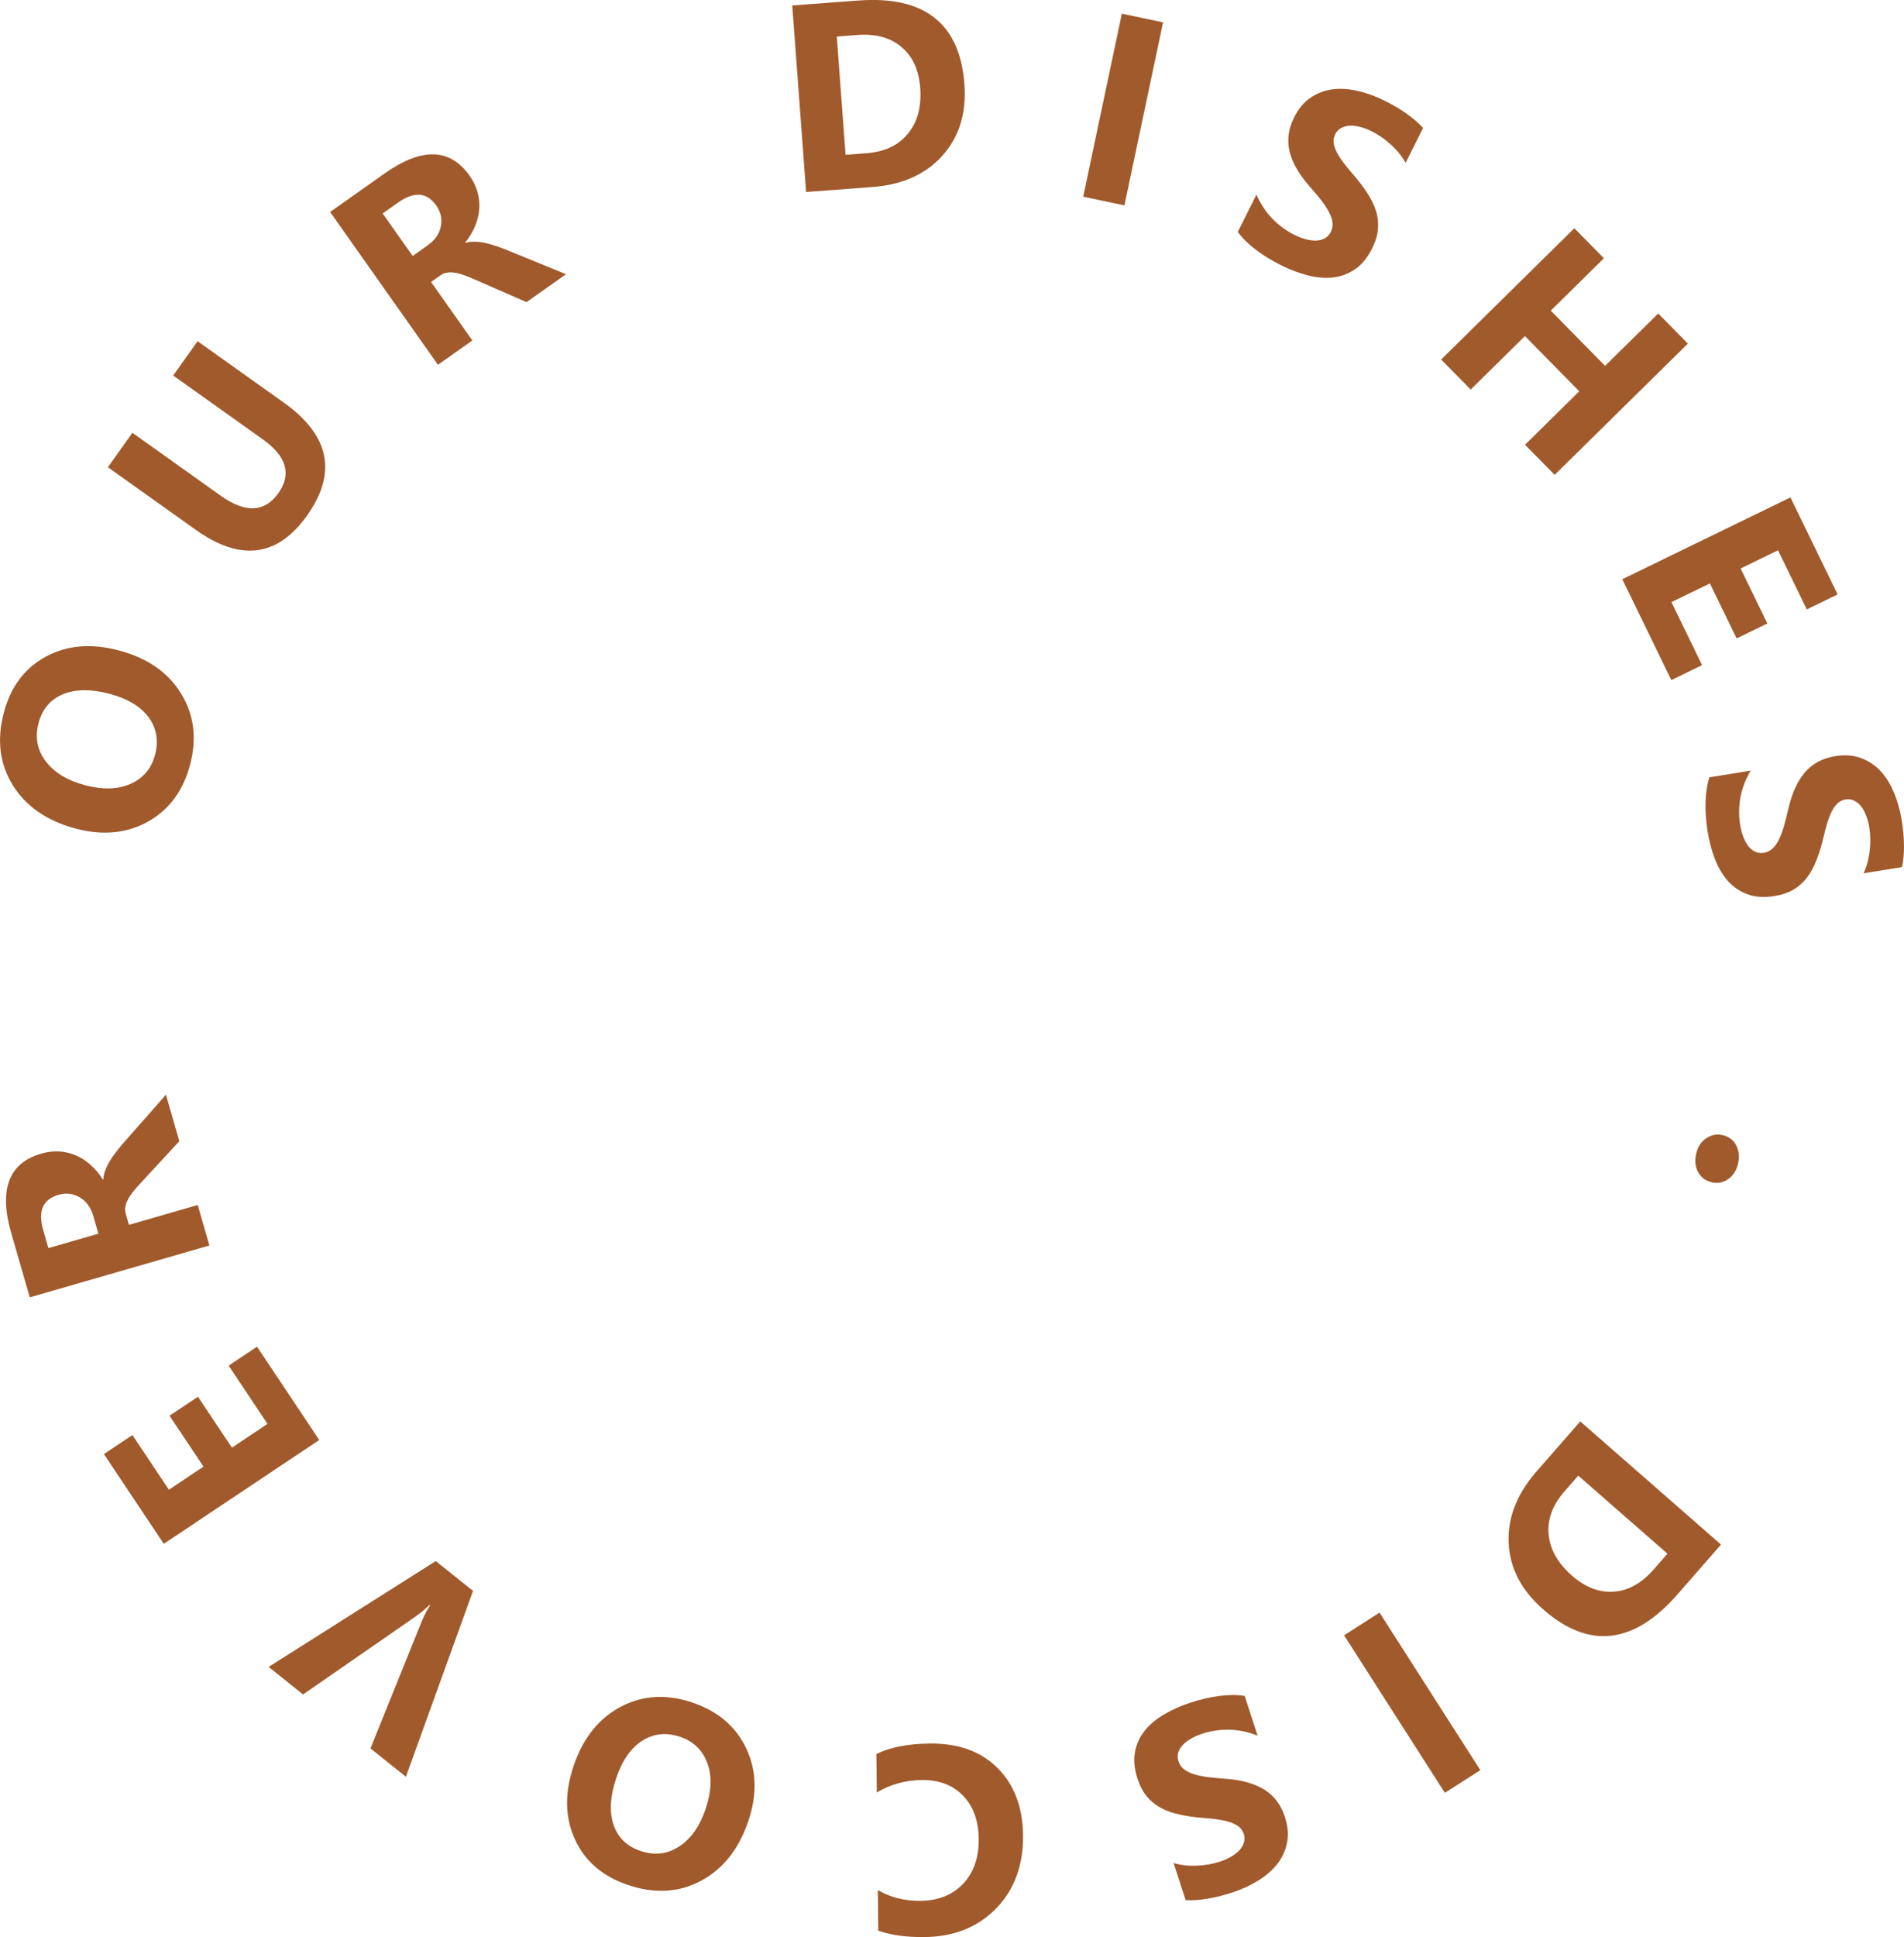 <?xml version="1.0" encoding="UTF-8" standalone="no"?>
<svg
   xmlns:dc="http://purl.org/dc/elements/1.1/"
   xmlns:cc="http://creativecommons.org/ns#"
   xmlns:rdf="http://www.w3.org/1999/02/22-rdf-syntax-ns#"
   xmlns:svg="http://www.w3.org/2000/svg"
   xmlns="http://www.w3.org/2000/svg"
   xmlns:sodipodi="http://sodipodi.sourceforge.net/DTD/sodipodi-0.dtd"
   xmlns:inkscape="http://www.inkscape.org/namespaces/inkscape"
   sodipodi:docname="text.svg"
   inkscape:version="1.0 (4035a4fb49, 2020-05-01)"
   id="svg940"
   version="1.1"
   viewBox="0 0 62.238 63.287"
   height="63.287mm"
   width="62.238mm">
  <defs
     id="defs934">
    <rect
       id="rect1509"
       height="14.486"
       width="195.742"
       y="26.46"
       x="33.943" />
  </defs>
  <sodipodi:namedview
     inkscape:window-maximized="1"
     inkscape:window-y="-8"
     inkscape:window-x="-8"
     inkscape:window-height="837"
     inkscape:window-width="1600"
     showgrid="false"
     inkscape:document-rotation="0"
     inkscape:current-layer="layer1"
     inkscape:document-units="mm"
     inkscape:cy="260.09677"
     inkscape:cx="274.67847"
     inkscape:zoom="0.98994949"
     inkscape:pageshadow="2"
     inkscape:pageopacity="0.0"
     borderopacity="1.0"
     bordercolor="#666666"
     pagecolor="#ffffff"
     id="base" />
  <g
     transform="translate(-61.565,-88.865)"
     id="layer1"
     inkscape:groupmode="layer"
     inkscape:label="Layer 1">
    <g
       style="font-style:normal;font-weight:normal;font-size:8.728px;line-height:1.25;font-family:sans-serif;letter-spacing:2.646px;white-space:pre;fill:#a05a2c;fill-opacity:1;stroke:none;stroke-width:1.213"
       id="text1507"
       aria-label=" . DISCOVER OUR DISHES ">
      <path
         id="path1534"
         style="font-style:normal;font-variant:normal;font-weight:bold;font-stretch:normal;font-size:8.728px;font-family:'Nirmala UI';-inkscape-font-specification:'Nirmala UI, Bold';font-variant-ligatures:normal;font-variant-caps:normal;font-variant-numeric:normal;font-variant-east-asian:normal;fill:#a05a2c;fill-opacity:1;stroke-width:1.47"
         d="m 117.015,126.536 q 0.08,-0.323 0.332,-0.488 0.252,-0.166 0.541,-0.094 0.298,0.074 0.434,0.34 0.135,0.271 0.053,0.602 -0.083,0.335 -0.33,0.498 -0.244,0.168 -0.537,0.095 -0.302,-0.075 -0.442,-0.343 -0.137,-0.262 -0.051,-0.61 z" />
      <path
         id="path1536"
         style="font-style:normal;font-variant:normal;font-weight:bold;font-stretch:normal;font-size:8.728px;font-family:'Nirmala UI';-inkscape-font-specification:'Nirmala UI, Bold';font-variant-ligatures:normal;font-variant-caps:normal;font-variant-numeric:normal;font-variant-east-asian:normal;fill:#a05a2c;fill-opacity:1;stroke-width:1.47"
         d="m 113.221,135.304 4.6,4.024 -1.425,1.63 q -2.144,2.451 -4.386,0.489 -1.075,-0.94 -1.13,-2.172 -0.058,-1.228 0.916,-2.342 z m 2.85,4.322 -2.916,-2.551 -0.449,0.513 q -0.589,0.674 -0.519,1.409 0.068,0.738 0.764,1.347 0.658,0.575 1.367,0.522 0.71,-0.047 1.31,-0.734 z" />
      <path
         id="path1538"
         style="font-style:normal;font-variant:normal;font-weight:bold;font-stretch:normal;font-size:8.728px;font-family:'Nirmala UI';-inkscape-font-specification:'Nirmala UI, Bold';font-variant-ligatures:normal;font-variant-caps:normal;font-variant-numeric:normal;font-variant-east-asian:normal;fill:#a05a2c;fill-opacity:1;stroke-width:1.47"
         d="m 105.5,142.292 1.159,-0.742 3.295,5.147 -1.159,0.742 z" />
      <path
         id="path1540"
         style="font-style:normal;font-variant:normal;font-weight:bold;font-stretch:normal;font-size:8.728px;font-family:'Nirmala UI';-inkscape-font-specification:'Nirmala UI, Bold';font-variant-ligatures:normal;font-variant-caps:normal;font-variant-numeric:normal;font-variant-east-asian:normal;fill:#a05a2c;fill-opacity:1;stroke-width:1.47"
         d="m 102.252,144.275 0.422,1.297 q -0.449,-0.181 -0.911,-0.196 -0.461,-0.011 -0.882,0.126 -0.247,0.081 -0.415,0.184 -0.172,0.105 -0.268,0.222 -0.099,0.122 -0.126,0.247 -0.025,0.129 0.016,0.255 0.055,0.17 0.196,0.272 0.141,0.102 0.348,0.16 0.203,0.059 0.468,0.089 0.265,0.03 0.568,0.052 0.773,0.062 1.243,0.362 0.466,0.301 0.654,0.881 0.148,0.454 0.071,0.837 -0.075,0.388 -0.319,0.7 -0.247,0.314 -0.629,0.545 -0.38,0.236 -0.842,0.386 -0.454,0.148 -0.821,0.205 -0.37,0.062 -0.703,0.045 l -0.395,-1.212 q 0.179,0.054 0.378,0.074 0.195,0.022 0.393,0.011 0.2,-0.007 0.39,-0.042 0.186,-0.034 0.348,-0.086 0.223,-0.073 0.391,-0.177 0.169,-0.1 0.27,-0.218 0.101,-0.118 0.134,-0.25 0.035,-0.128 -0.009,-0.262 -0.048,-0.146 -0.163,-0.238 -0.114,-0.088 -0.29,-0.148 -0.175,-0.055 -0.41,-0.09 -0.234,-0.031 -0.524,-0.053 -0.396,-0.032 -0.726,-0.109 -0.332,-0.071 -0.598,-0.213 -0.266,-0.142 -0.458,-0.375 -0.191,-0.229 -0.306,-0.582 -0.158,-0.486 -0.08,-0.879 0.075,-0.388 0.324,-0.697 0.25,-0.306 0.643,-0.532 0.388,-0.225 0.854,-0.377 0.478,-0.156 0.938,-0.216 0.456,-0.059 0.825,3.8e-4 z" />
      <path
         id="path1542"
         style="font-style:normal;font-variant:normal;font-weight:bold;font-stretch:normal;font-size:8.728px;font-family:'Nirmala UI';-inkscape-font-specification:'Nirmala UI, Bold';font-variant-ligatures:normal;font-variant-caps:normal;font-variant-numeric:normal;font-variant-east-asian:normal;fill:#a05a2c;fill-opacity:1;stroke-width:1.47"
         d="m 90.212,146.171 q 0.666,-0.331 1.744,-0.343 1.406,-0.015 2.221,0.803 0.814,0.818 0.829,2.195 0.016,1.466 -0.878,2.388 -0.898,0.922 -2.343,0.937 -0.895,0.01 -1.511,-0.21 l -0.014,-1.325 q 0.618,0.36 1.402,0.351 0.861,-0.009 1.383,-0.556 0.523,-0.547 0.513,-1.472 -0.01,-0.886 -0.514,-1.409 -0.504,-0.519 -1.348,-0.51 -0.805,0.009 -1.47,0.408 z" />
      <path
         id="path1544"
         style="font-style:normal;font-variant:normal;font-weight:bold;font-stretch:normal;font-size:8.728px;font-family:'Nirmala UI';-inkscape-font-specification:'Nirmala UI, Bold';font-variant-ligatures:normal;font-variant-caps:normal;font-variant-numeric:normal;font-variant-east-asian:normal;fill:#a05a2c;fill-opacity:1;stroke-width:1.47"
         d="m 84.205,144.492 q 1.243,0.421 1.753,1.494 0.508,1.077 0.068,2.376 -0.465,1.372 -1.547,1.951 -1.082,0.578 -2.394,0.134 -1.239,-0.42 -1.727,-1.49 -0.492,-1.071 -0.042,-2.399 0.462,-1.364 1.54,-1.931 1.074,-0.568 2.35,-0.135 z m -1.704,4.845 q 0.686,0.232 1.265,-0.147 0.577,-0.376 0.864,-1.224 0.291,-0.86 0.057,-1.497 -0.234,-0.637 -0.888,-0.859 -0.674,-0.228 -1.234,0.122 -0.561,0.354 -0.854,1.218 -0.305,0.9 -0.091,1.531 0.214,0.63 0.88,0.856 z" />
      <path
         id="path1546"
         style="font-style:normal;font-variant:normal;font-weight:bold;font-stretch:normal;font-size:8.728px;font-family:'Nirmala UI';-inkscape-font-specification:'Nirmala UI, Bold';font-variant-ligatures:normal;font-variant-caps:normal;font-variant-numeric:normal;font-variant-east-asian:normal;fill:#a05a2c;fill-opacity:1;stroke-width:1.47"
         d="m 70.347,143.324 5.462,-3.457 1.218,0.974 -2.194,6.072 -1.158,-0.926 1.662,-4.117 q 0.136,-0.333 0.284,-0.553 l -0.02,-0.016 q -0.202,0.204 -0.495,0.407 l -3.635,2.517 z" />
      <path
         id="path1548"
         style="font-style:normal;font-variant:normal;font-weight:bold;font-stretch:normal;font-size:8.728px;font-family:'Nirmala UI';-inkscape-font-specification:'Nirmala UI, Bold';font-variant-ligatures:normal;font-variant-caps:normal;font-variant-numeric:normal;font-variant-east-asian:normal;fill:#a05a2c;fill-opacity:1;stroke-width:1.47"
         d="m 69.966,132.862 2.035,3.049 -5.083,3.392 -1.956,-2.932 0.932,-0.622 1.192,1.787 1.131,-0.755 -1.11,-1.663 0.929,-0.62 1.11,1.663 1.163,-0.776 -1.27,-1.904 z" />
      <path
         id="path1550"
         style="font-style:normal;font-variant:normal;font-weight:bold;font-stretch:normal;font-size:8.728px;font-family:'Nirmala UI';-inkscape-font-specification:'Nirmala UI, Bold';font-variant-ligatures:normal;font-variant-caps:normal;font-variant-numeric:normal;font-variant-east-asian:normal;fill:#a05a2c;fill-opacity:1;stroke-width:1.47"
         d="m 66.989,124.63 0.438,1.519 -1.248,1.349 q -0.142,0.152 -0.25,0.285 -0.108,0.133 -0.174,0.259 -0.071,0.123 -0.09,0.243 -0.024,0.118 0.012,0.241 l 0.103,0.356 2.248,-0.649 0.382,1.323 -5.872,1.694 -0.605,-2.097 q -0.617,-2.138 0.98,-2.598 0.307,-0.089 0.596,-0.07 0.285,0.02 0.544,0.131 0.258,0.112 0.481,0.314 0.221,0.198 0.393,0.472 l 0.016,-0.005 q 0.003,-0.143 0.062,-0.293 0.055,-0.149 0.144,-0.299 0.09,-0.15 0.204,-0.294 0.109,-0.147 0.219,-0.272 z m -3.842,5.012 1.634,-0.471 -0.165,-0.573 q -0.123,-0.426 -0.443,-0.613 -0.325,-0.19 -0.694,-0.084 -0.77,0.222 -0.504,1.143 z" />
      <path
         id="path1552"
         style="font-style:normal;font-variant:normal;font-weight:bold;font-stretch:normal;font-size:8.728px;font-family:'Nirmala UI';-inkscape-font-specification:'Nirmala UI, Bold';font-variant-ligatures:normal;font-variant-caps:normal;font-variant-numeric:normal;font-variant-east-asian:normal;fill:#a05a2c;fill-opacity:1;stroke-width:1.47"
         d="m 67.774,113.863 q -0.338,1.268 -1.375,1.847 -1.041,0.578 -2.367,0.224 -1.4,-0.373 -2.048,-1.415 -0.648,-1.042 -0.291,-2.38 0.337,-1.264 1.373,-1.822 1.036,-0.562 2.391,-0.2 1.392,0.371 2.028,1.41 0.637,1.034 0.29,2.336 z m -4.947,-1.381 q -0.187,0.7 0.231,1.252 0.413,0.551 1.278,0.782 0.877,0.234 1.498,-0.042 0.62,-0.276 0.798,-0.943 0.183,-0.688 -0.203,-1.223 -0.391,-0.536 -1.272,-0.772 -0.918,-0.245 -1.533,0.01 -0.615,0.255 -0.796,0.934 z" />
      <path
         id="path1554"
         style="font-style:normal;font-variant:normal;font-weight:bold;font-stretch:normal;font-size:8.728px;font-family:'Nirmala UI';-inkscape-font-specification:'Nirmala UI, Bold';font-variant-ligatures:normal;font-variant-caps:normal;font-variant-numeric:normal;font-variant-east-asian:normal;fill:#a05a2c;fill-opacity:1;stroke-width:1.47"
         d="m 70.846,102.022 q 2.243,1.597 0.755,3.687 -1.444,2.028 -3.634,0.468 l -2.875,-2.047 0.801,-1.125 2.889,2.057 q 1.208,0.86 1.881,-0.084 0.66,-0.927 -0.507,-1.758 l -2.93,-2.086 0.798,-1.121 z" />
      <path
         id="path1556"
         style="font-style:normal;font-variant:normal;font-weight:bold;font-stretch:normal;font-size:8.728px;font-family:'Nirmala UI';-inkscape-font-specification:'Nirmala UI, Bold';font-variant-ligatures:normal;font-variant-caps:normal;font-variant-numeric:normal;font-variant-east-asian:normal;fill:#a05a2c;fill-opacity:1;stroke-width:1.47"
         d="m 80.067,97.824 -1.292,0.912 -1.683,-0.736 q -0.19,-0.085 -0.351,-0.143 -0.161,-0.058 -0.301,-0.079 -0.139,-0.027 -0.259,-0.005 -0.119,0.016 -0.223,0.09 l -0.303,0.214 1.35,1.911 -1.124,0.794 -3.525,-4.992 1.782,-1.259 q 1.817,-1.283 2.776,0.074 0.184,0.261 0.262,0.54 0.075,0.276 0.054,0.557 -0.021,0.281 -0.139,0.557 -0.114,0.274 -0.317,0.526 l 0.01,0.014 q 0.136,-0.044 0.297,-0.038 0.159,0.003 0.33,0.038 0.171,0.036 0.344,0.096 0.174,0.054 0.328,0.118 z m -5.994,-1.986 0.981,1.389 0.487,-0.344 q 0.362,-0.256 0.434,-0.619 0.073,-0.37 -0.148,-0.683 -0.462,-0.654 -1.245,-0.101 z" />
      <path
         id="path1558"
         style="font-style:normal;font-variant:normal;font-weight:bold;font-stretch:normal;font-size:8.728px;font-family:'Nirmala UI';-inkscape-font-specification:'Nirmala UI, Bold';font-variant-ligatures:normal;font-variant-caps:normal;font-variant-numeric:normal;font-variant-east-asian:normal;fill:#a05a2c;fill-opacity:1;stroke-width:1.47"
         d="m 87.915,95.138 -0.453,-6.095 2.159,-0.161 q 3.247,-0.241 3.468,2.729 0.106,1.424 -0.719,2.34 -0.821,0.916 -2.296,1.025 z m 1.003,-5.079 0.287,3.863 0.68,-0.051 q 0.893,-0.066 1.358,-0.639 0.47,-0.573 0.402,-1.496 -0.065,-0.871 -0.608,-1.331 -0.539,-0.464 -1.448,-0.397 z" />
      <path
         id="path1560"
         style="font-style:normal;font-variant:normal;font-weight:bold;font-stretch:normal;font-size:8.728px;font-family:'Nirmala UI';-inkscape-font-specification:'Nirmala UI, Bold';font-variant-ligatures:normal;font-variant-caps:normal;font-variant-numeric:normal;font-variant-east-asian:normal;fill:#a05a2c;fill-opacity:1;stroke-width:1.47"
         d="m 98.32,95.575 -1.347,-0.284 1.263,-5.98 1.347,0.284 z" />
      <path
         id="path1562"
         style="font-style:normal;font-variant:normal;font-weight:bold;font-stretch:normal;font-size:8.728px;font-family:'Nirmala UI';-inkscape-font-specification:'Nirmala UI, Bold';font-variant-ligatures:normal;font-variant-caps:normal;font-variant-numeric:normal;font-variant-east-asian:normal;fill:#a05a2c;fill-opacity:1;stroke-width:1.47"
         d="m 102.026,96.442 0.61,-1.22 q 0.193,0.444 0.511,0.779 0.32,0.332 0.717,0.53 0.233,0.116 0.425,0.16 0.196,0.046 0.347,0.03 0.156,-0.017 0.263,-0.088 0.109,-0.074 0.168,-0.193 0.08,-0.16 0.051,-0.332 -0.029,-0.172 -0.135,-0.358 -0.103,-0.185 -0.271,-0.393 -0.168,-0.208 -0.368,-0.436 -0.507,-0.587 -0.631,-1.13 -0.12,-0.541 0.152,-1.086 0.213,-0.427 0.537,-0.646 0.326,-0.223 0.718,-0.275 0.396,-0.05 0.831,0.053 0.436,0.099 0.871,0.316 0.427,0.213 0.728,0.431 0.307,0.215 0.532,0.461 l -0.57,1.14 q -0.09,-0.164 -0.217,-0.318 -0.124,-0.152 -0.273,-0.284 -0.147,-0.135 -0.307,-0.244 -0.156,-0.107 -0.309,-0.183 -0.21,-0.105 -0.402,-0.149 -0.191,-0.048 -0.345,-0.034 -0.154,0.013 -0.271,0.084 -0.114,0.067 -0.177,0.193 -0.069,0.137 -0.051,0.284 0.019,0.143 0.103,0.309 0.086,0.162 0.229,0.353 0.145,0.187 0.336,0.406 0.259,0.301 0.44,0.587 0.187,0.284 0.277,0.572 0.09,0.288 0.063,0.589 -0.025,0.297 -0.19,0.629 -0.229,0.458 -0.56,0.683 -0.326,0.223 -0.72,0.269 -0.393,0.042 -0.831,-0.072 -0.435,-0.112 -0.873,-0.331 -0.45,-0.225 -0.82,-0.505 -0.366,-0.278 -0.587,-0.579 z" />
      <path
         id="path1564"
         style="font-style:normal;font-variant:normal;font-weight:bold;font-stretch:normal;font-size:8.728px;font-family:'Nirmala UI';-inkscape-font-specification:'Nirmala UI, Bold';font-variant-ligatures:normal;font-variant-caps:normal;font-variant-numeric:normal;font-variant-east-asian:normal;fill:#a05a2c;fill-opacity:1;stroke-width:1.47"
         d="m 112.384,104.38 -0.969,-0.984 1.773,-1.747 -1.776,-1.804 -1.773,1.747 -0.966,-0.981 4.354,-4.289 0.966,0.981 -1.737,1.711 1.776,1.804 1.737,-1.711 0.969,0.984 z" />
      <path
         id="path1566"
         style="font-style:normal;font-variant:normal;font-weight:bold;font-stretch:normal;font-size:8.728px;font-family:'Nirmala UI';-inkscape-font-specification:'Nirmala UI, Bold';font-variant-ligatures:normal;font-variant-caps:normal;font-variant-numeric:normal;font-variant-east-asian:normal;fill:#a05a2c;fill-opacity:1;stroke-width:1.47"
         d="m 116.198,111.085 -1.603,-3.296 5.496,-2.673 1.542,3.169 -1.008,0.49 -0.94,-1.932 -1.223,0.595 0.874,1.797 -1.004,0.488 -0.874,-1.797 -1.257,0.611 1.001,2.058 z" />
      <path
         id="path1568"
         style="font-style:normal;font-variant:normal;font-weight:bold;font-stretch:normal;font-size:8.728px;font-family:'Nirmala UI';-inkscape-font-specification:'Nirmala UI, Bold';font-variant-ligatures:normal;font-variant-caps:normal;font-variant-numeric:normal;font-variant-east-asian:normal;fill:#a05a2c;fill-opacity:1;stroke-width:1.47"
         d="m 117.445,114.261 1.346,-0.218 q -0.248,0.416 -0.334,0.87 -0.082,0.454 -0.011,0.891 0.042,0.257 0.118,0.438 0.078,0.186 0.178,0.299 0.105,0.117 0.225,0.162 0.124,0.045 0.254,0.024 0.177,-0.029 0.299,-0.152 0.123,-0.123 0.212,-0.319 0.09,-0.192 0.16,-0.449 0.071,-0.258 0.139,-0.554 0.18,-0.754 0.549,-1.172 0.369,-0.414 0.971,-0.511 0.471,-0.076 0.838,0.059 0.371,0.134 0.643,0.423 0.272,0.293 0.442,0.706 0.175,0.412 0.252,0.892 0.076,0.471 0.076,0.843 0.005,0.375 -0.064,0.701 l -1.258,0.203 q 0.081,-0.168 0.131,-0.362 0.051,-0.19 0.071,-0.387 0.024,-0.198 0.019,-0.392 -0.005,-0.189 -0.032,-0.357 -0.037,-0.231 -0.114,-0.413 -0.073,-0.183 -0.174,-0.3 -0.101,-0.117 -0.226,-0.171 -0.121,-0.054 -0.26,-0.031 -0.151,0.025 -0.261,0.124 -0.105,0.099 -0.19,0.264 -0.081,0.164 -0.153,0.392 -0.067,0.227 -0.133,0.509 -0.093,0.386 -0.219,0.7 -0.121,0.318 -0.303,0.558 -0.181,0.241 -0.441,0.395 -0.256,0.154 -0.622,0.213 -0.505,0.082 -0.881,-0.056 -0.371,-0.134 -0.639,-0.428 -0.263,-0.294 -0.427,-0.717 -0.163,-0.418 -0.241,-0.902 -0.08,-0.496 -0.069,-0.96 0.012,-0.46 0.127,-0.815 z" />
    </g>
  </g>
</svg>
